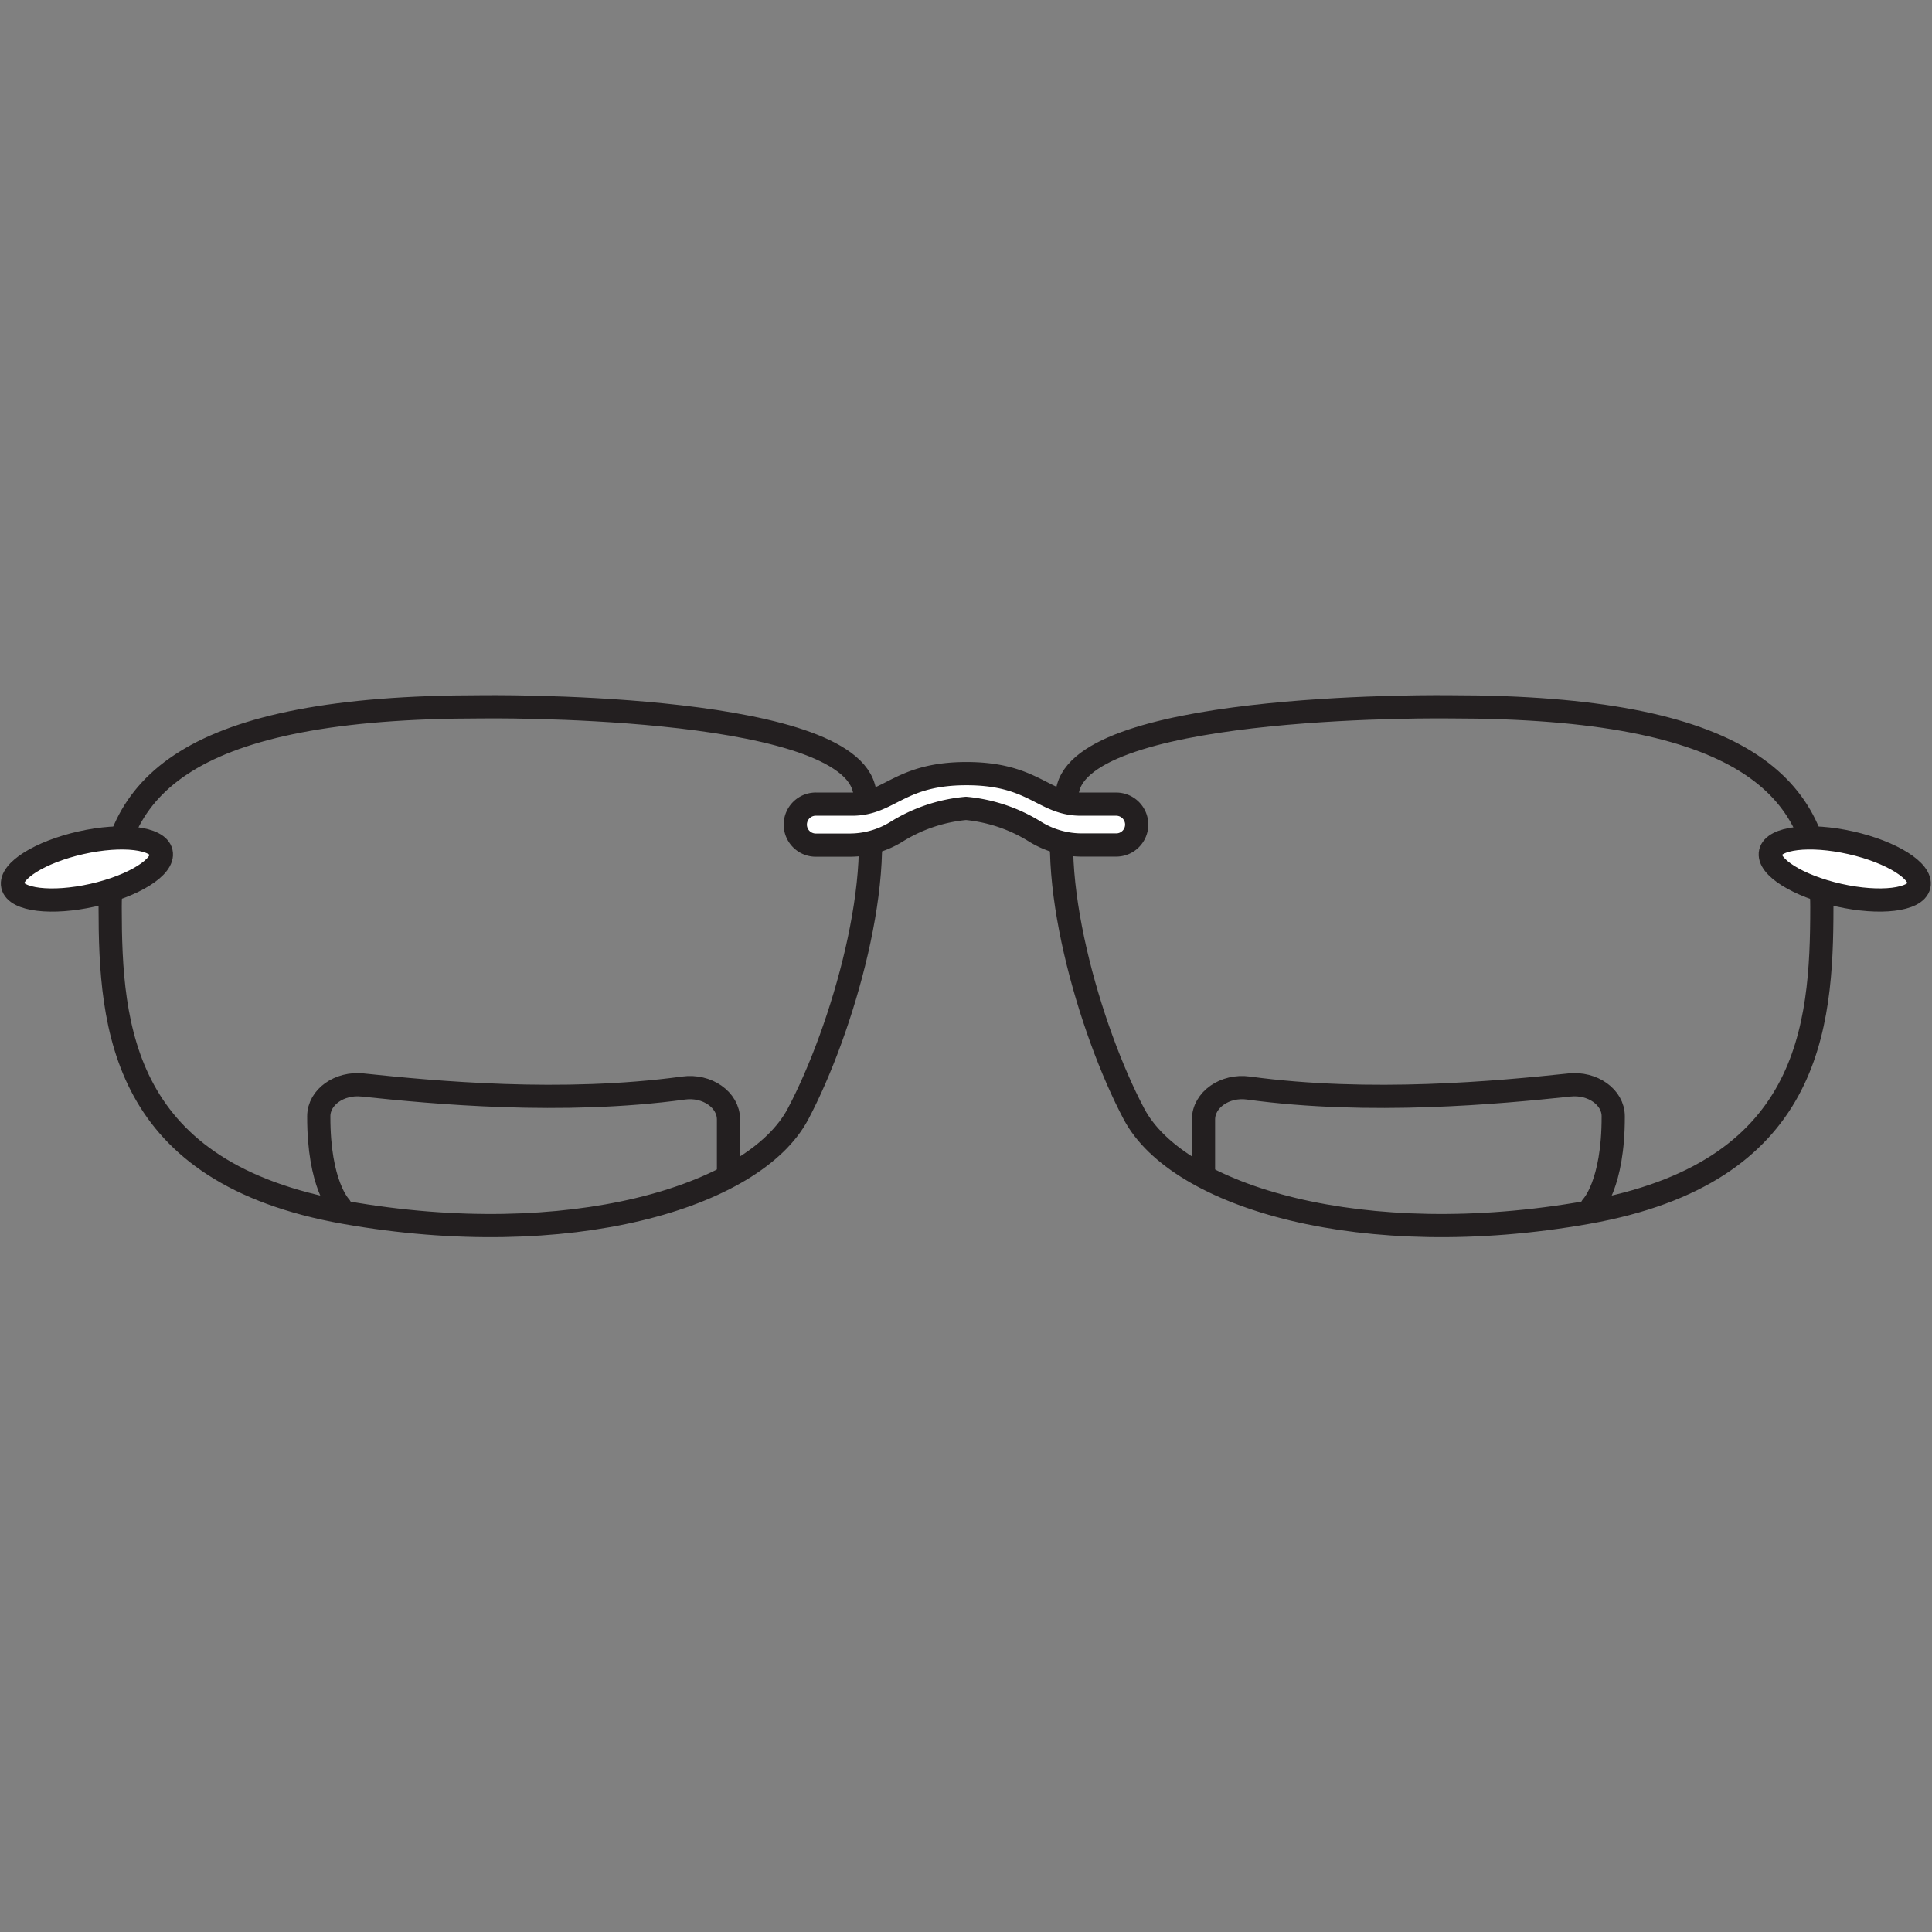 <svg id="Layer_1" data-name="Layer 1" xmlns="http://www.w3.org/2000/svg" viewBox="0 0 164 164"><rect x="0" y="0" width="164" height="164" fill="#808080" stroke="none"/><defs><style>.cls-1{fill:none;}.cls-1,.cls-2{stroke:#231f20;stroke-linecap:round;stroke-linejoin:round;stroke-width:1.97px;}.cls-2{fill:#fff;}</style></defs><title>5</title><path class="cls-1" d="M40.84,60C16,60,9.35,66.67,9.35,77s1,22.57,19.93,25.92,34.7-1.26,38.46-8.36,7.66-20.49,5.57-27.74S40.84,60,40.84,60Z"/><ellipse class="cls-2" cx="7.39" cy="73.76" rx="6.46" ry="2.28" transform="translate(-16.01 3.42) rotate(-12.67)"/><path class="cls-1" d="M28.87,102.42s-1.83-1.84-1.81-7.67c0-1.62,1.76-2.86,3.71-2.65,6.06.64,16.93,1.67,27.25.26,2-.28,3.82,1,3.82,2.67v4.55"/><path class="cls-1" d="M135.13,102.42s1.83-1.84,1.81-7.67c0-1.62-1.76-2.86-3.71-2.65-6.06.64-16.93,1.67-27.25.26-2-.28-3.82,1-3.82,2.67v4.55"/><path class="cls-1" d="M123.16,60c24.8,0,31.49,6.69,31.49,17s-1,22.57-19.93,25.92-34.7-1.26-38.46-8.36S88.6,74.06,90.69,66.81,123.16,60,123.16,60Z"/><ellipse class="cls-2" cx="156.61" cy="73.76" rx="2.28" ry="6.46" transform="translate(50.28 210.38) rotate(-77.33)"/><path class="cls-2" d="M82,68.62a13.47,13.47,0,0,1,5.9,2,7.57,7.57,0,0,0,4,1.11h2.81A1.74,1.74,0,0,0,96.49,70h0a1.74,1.74,0,0,0-1.74-1.74h-3c-3.21,0-4-2.59-9.71-2.59s-6.5,2.59-9.71,2.59h-3A1.74,1.74,0,0,0,67.51,70h0a1.74,1.74,0,0,0,1.74,1.74h2.81a7.57,7.57,0,0,0,4-1.11A13.47,13.47,0,0,1,82,68.62Z"/></svg>
